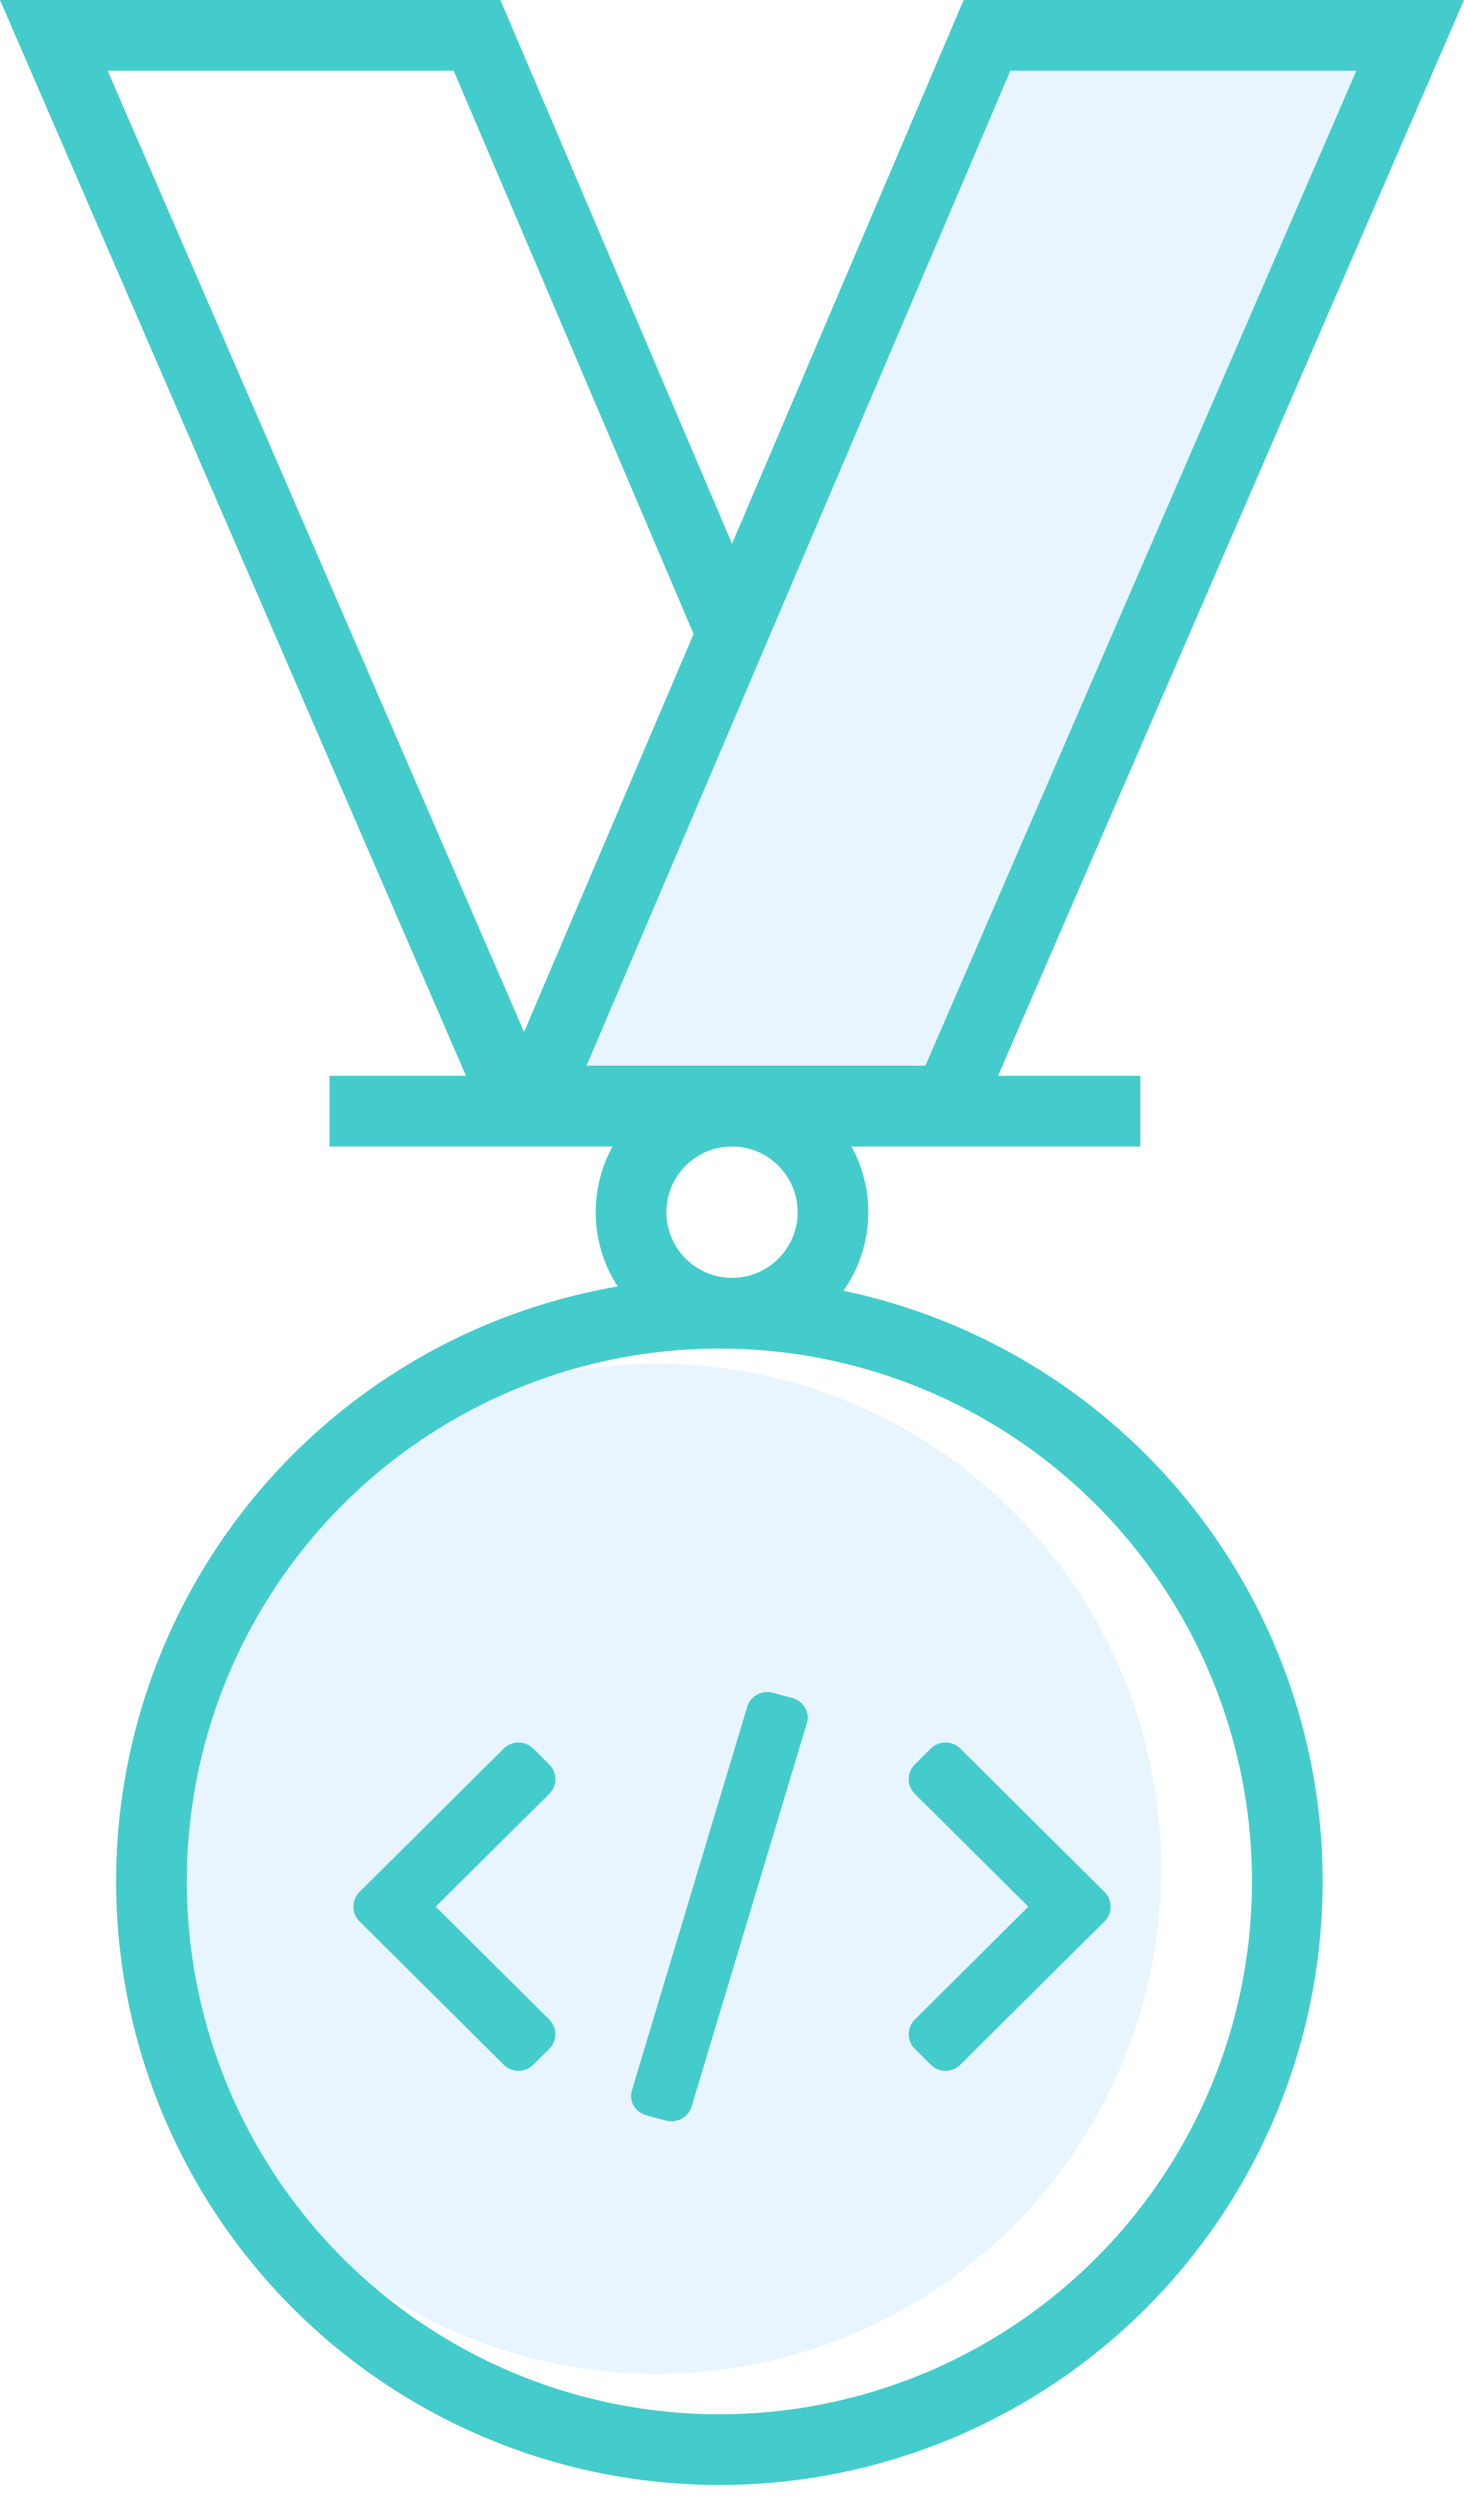 <svg xmlns="http://www.w3.org/2000/svg" width="58" height="99" viewBox="0 0 58 99">
    <g fill="none" fill-rule="evenodd">
        <path fill="#FFF" d="M-205-923h1280v5813H-205z"/>
        <g>
            <circle cx="26" cy="74" r="20" fill="#E8F5FE"/>
            <g fill="#4CC">
                <path d="M31.384 67.233l-.736-.193a.822.822 0 0 0-.648.062.823.823 0 0 0-.398.484l-4.563 15.172a.748.748 0 0 0 .068.625c.109.184.28.316.509.384l.736.193a.826.826 0 0 0 .648-.063.822.822 0 0 0 .399-.483l4.563-15.173a.753.753 0 0 0-.07-.624.847.847 0 0 0-.508-.384M22 70.45a.824.824 0 0 0-.252-.592l-.611-.608a.834.834 0 0 0-1.191 0l-5.694 5.658a.822.822 0 0 0 0 1.183l5.693 5.657a.831.831 0 0 0 1.192 0l.61-.606a.82.82 0 0 0 0-1.184L17.262 75.5l4.487-4.458A.823.823 0 0 0 22 70.45M38.055 69.251a.83.83 0 0 0-1.192 0l-.611.608a.822.822 0 0 0 0 1.183L40.74 75.5l-4.487 4.459a.824.824 0 0 0 0 1.183l.61.607a.83.83 0 0 0 1.192 0l5.694-5.658a.822.822 0 0 0 0-1.183l-5.693-5.657z"/>
            </g>
            <circle cx="28.5" cy="74.5" r="22.5" stroke="#4CC" stroke-width="2.8"/>
            <circle cx="29" cy="48" r="4" stroke="#4CC" stroke-width="2.8"/>
            <path stroke="#4CC" stroke-linecap="square" stroke-width="2.8" d="M14.455 44h29.321"/>
            <path stroke="#4CC" stroke-width="2.8" d="M2.132 1.4L20.42 43.6h16.463L18.898 1.4H2.132z"/>
            <path fill="#E8F5FE" stroke="#4CC" stroke-width="2.8" d="M55.868 1.4L37.58 43.6H21.118L39.102 1.4h16.766z"/>
        </g>
    </g>
</svg>
